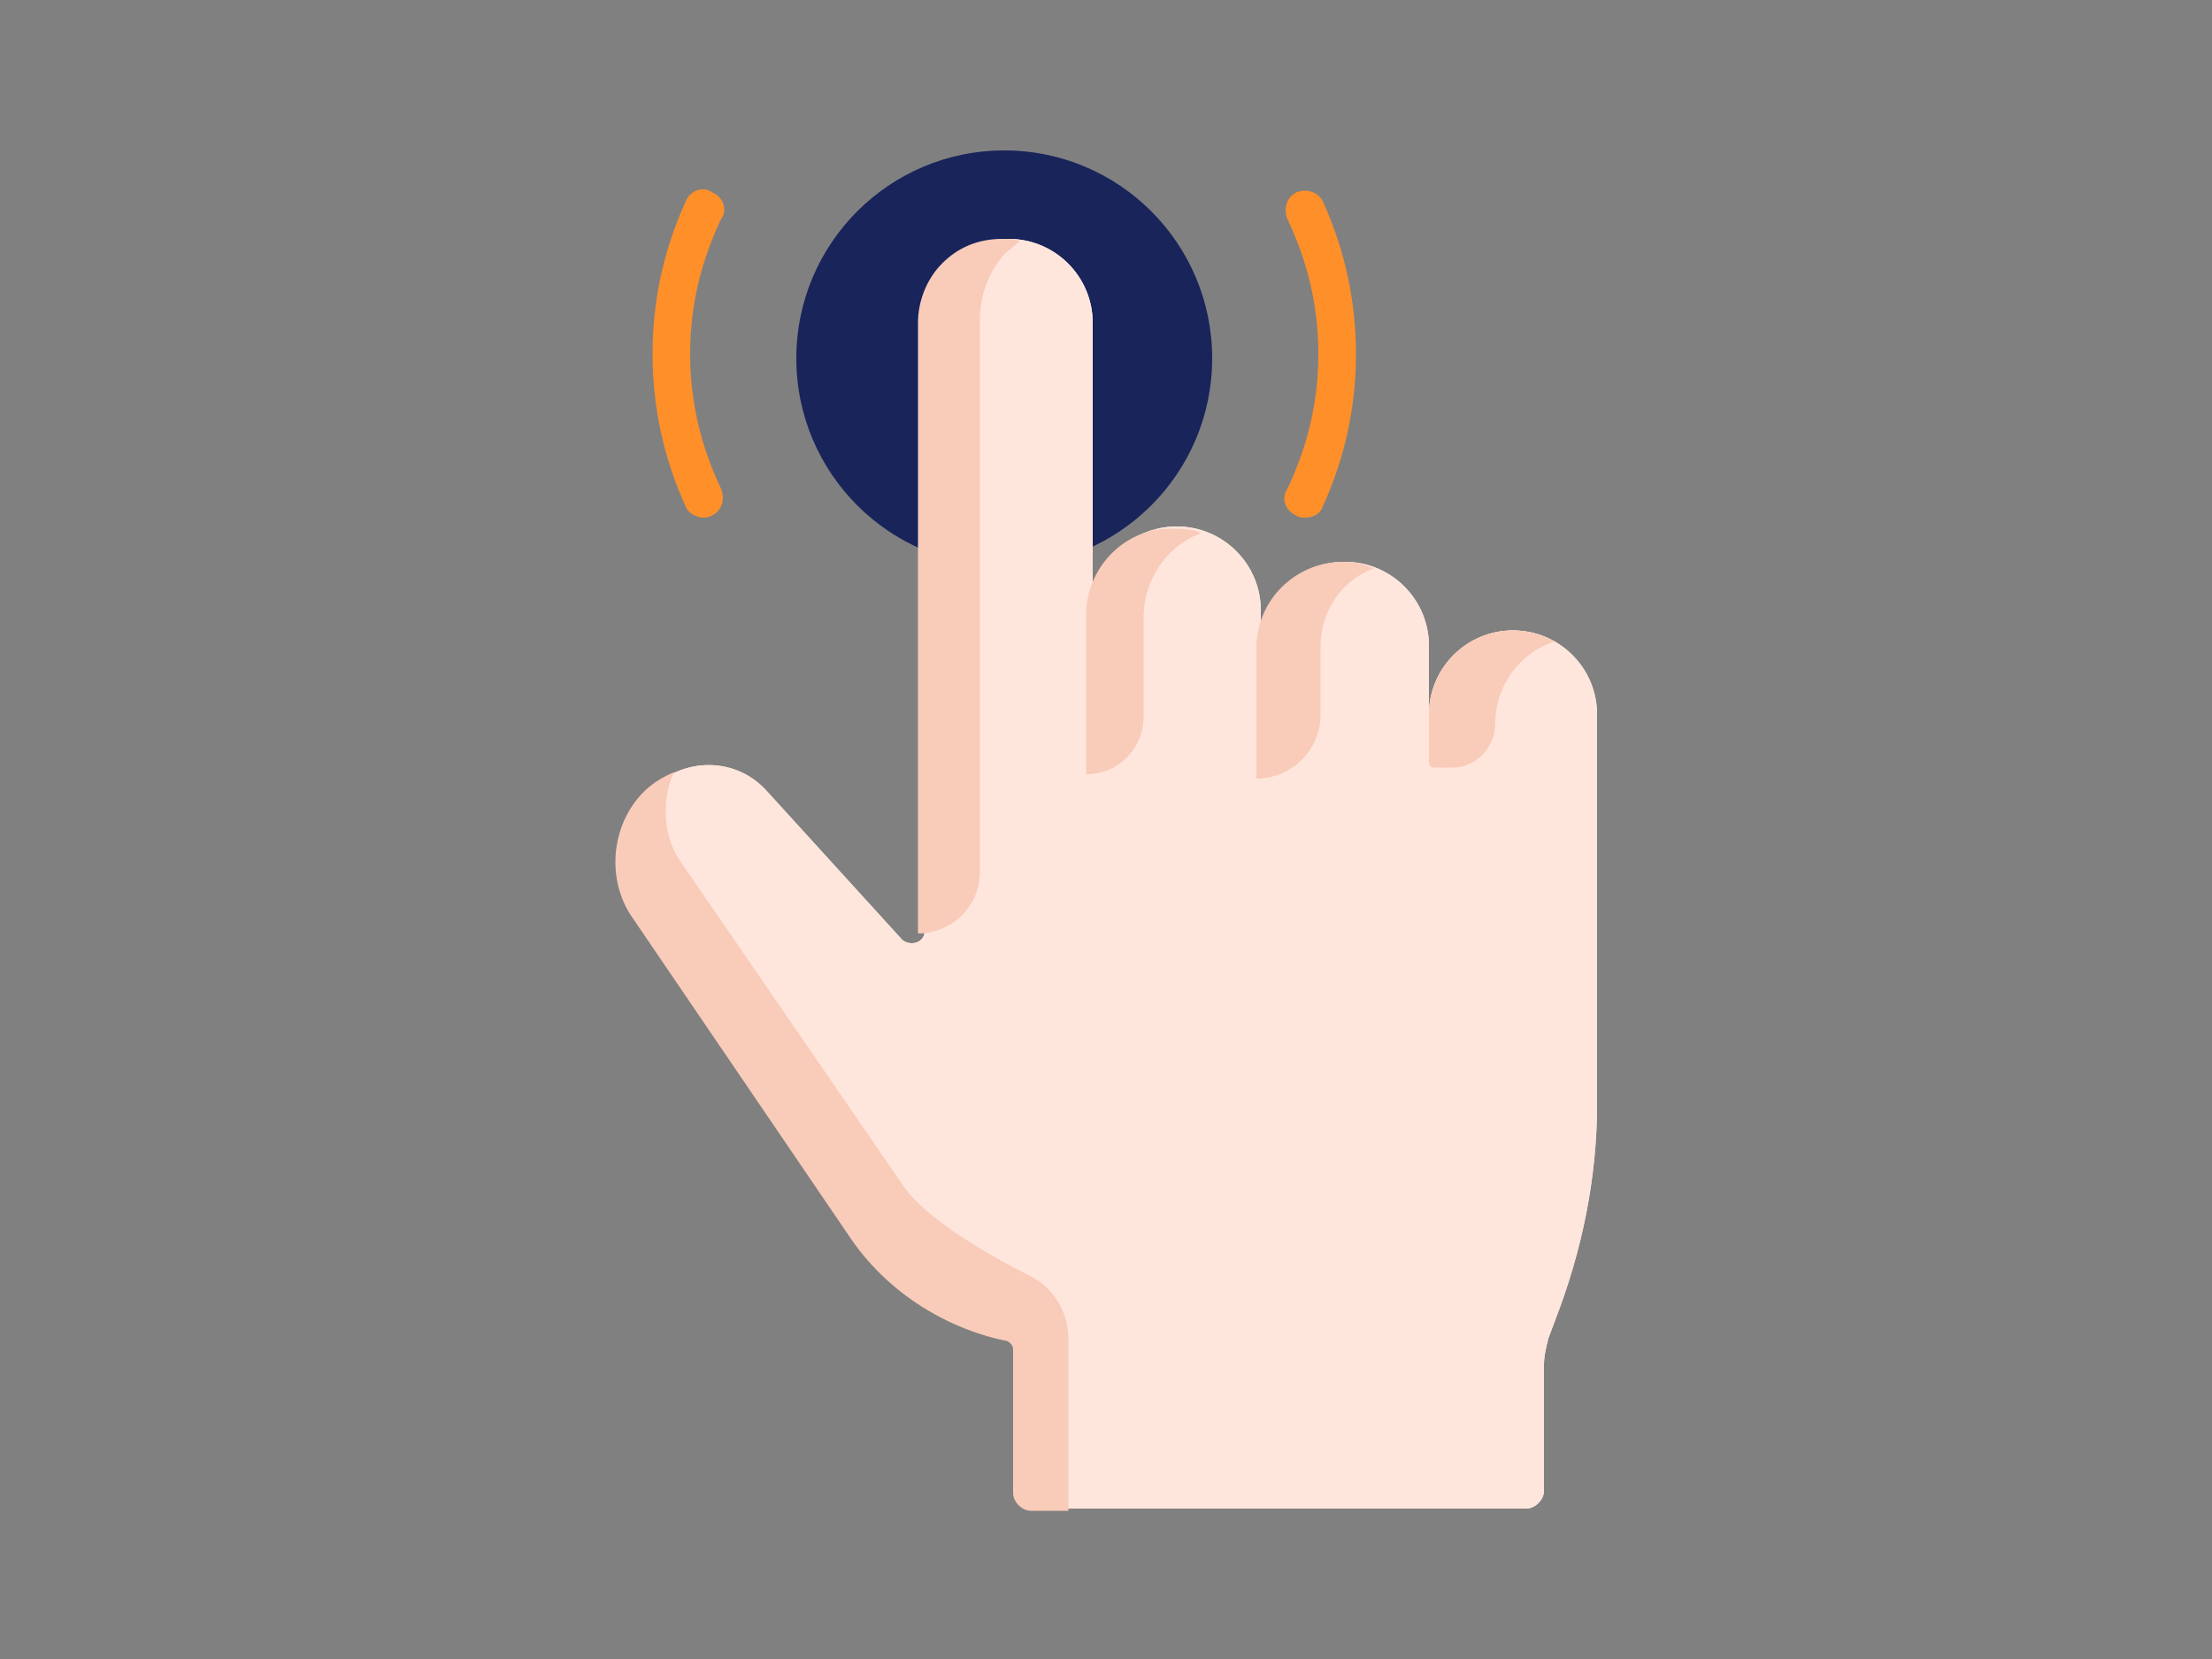 <svg xmlns="http://www.w3.org/2000/svg" xmlns:xlink="http://www.w3.org/1999/xlink" id="Layer_1" x="0px" y="0px" viewBox="0 0 100 75" style="enable-background:new 0 0 100 75;" xml:space="preserve">
<rect x="0" y="0" width="100" height="75" fill="#808080" stroke="none"/>
<style type="text/css">
	.st0{fill:none;}
	.st1{fill:#18245A;}
	.st2{fill:#FFEFE7;}
	.st3{fill:#FFE6DC;}
	.st4{fill:#F9CBB9;}
	.st5{fill:#FF8F29;}
</style>
<g>
	<rect class="st0" width="100" height="75"></rect>
	<circle class="st1" cx="45.4" cy="16.2" r="9.4"></circle>
	<path class="st2" d="M68.4,28.5c-2.1,0-3.8,1.7-3.8,3.8v-3.1c0-2.1-1.7-3.8-3.8-3.8c-2.1,0-3.8,1.7-3.8,3.8v-1.6   c0-2.1-1.7-3.8-3.8-3.8c-2.1,0-3.8,1.7-3.8,3.8v-13c0-2.1-1.7-3.8-3.8-3.8s-3.8,1.7-3.8,3.8v27.5c0,0.5-0.6,0.7-1,0.4l-6.1-6.7   c-1.4-1.6-3.8-1.6-5.3-0.1c-1.5,1.5-1.7,4-0.5,5.7l9.8,14.4c1.6,2.4,4.2,4.1,7,4.7c0.2,0,0.4,0.2,0.4,0.4v6.5   c0,0.4,0.4,0.8,0.8,0.8H69c0.4,0,0.8-0.4,0.8-0.8v-5.7c0-0.4,0.1-0.8,0.2-1.2l0.3-0.8c1.2-3.1,1.9-6.4,1.9-9.8l0-4V32.3   C72.2,30.2,70.5,28.5,68.4,28.5L68.4,28.5z"></path>
	<path class="st3" d="M68.4,28.5c-2.1,0-3.8,1.7-3.8,3.8v-3.1c0-2.1-1.7-3.8-3.8-3.8c-2.1,0-3.8,1.7-3.8,3.8v-1.6   c0-2.1-1.7-3.8-3.8-3.8c-2.1,0-3.8,1.7-3.8,3.8v-13c0-2.1-1.7-3.8-3.8-3.8s-3.8,1.7-3.8,3.8v27.5c0,0.5-0.6,0.7-1,0.4l-6.1-6.7   c-1.4-1.6-3.8-1.6-5.3-0.1c-1.5,1.5-1.7,4-0.5,5.7l9.8,14.4c1.6,2.4,4.2,4.1,7,4.7c0.2,0,0.4,0.2,0.4,0.4v6.5   c0,0.4,0.4,0.8,0.8,0.8H69c0.4,0,0.8-0.4,0.8-0.8v-5.7c0-0.4,0.1-0.8,0.2-1.2l0.3-0.8c1.2-3.1,1.9-6.4,1.9-9.8l0-4V32.3   C72.2,30.2,70.5,28.5,68.4,28.5L68.4,28.5z"></path>
	<path class="st4" d="M41.5,42.2c1.5,0,2.8-1.2,2.8-2.8V14.5c0-1.2,0.4-2.2,1.1-3c0.2-0.2,0.5-0.4,0.7-0.6c-0.2-0.1-0.5-0.1-0.8-0.1   c-1.1,0-2,0.4-2.7,1.1c-0.7,0.7-1.1,1.7-1.1,2.7V42.2z"></path>
	<g id="XMLID_4_">
		<path class="st4" d="M67.6,32.7c0-1.7,1.1-3.2,2.7-3.7c-0.6-0.3-1.2-0.5-1.9-0.5c-2.1,0-3.8,1.7-3.8,3.8v2.2    c0,0.1,0.1,0.2,0.2,0.2h0.9C66.7,34.7,67.6,33.8,67.6,32.7L67.6,32.7z"></path>
	</g>
	<g id="XMLID_3_">
		<path class="st4" d="M62.1,25.7c-0.4-0.2-0.9-0.3-1.4-0.3c-2.1,0-3.9,1.7-3.9,3.9v5.9c1.6,0,2.9-1.3,2.9-2.9v-3.1    C59.7,27.6,60.7,26.2,62.1,25.7z"></path>
	</g>
	<path class="st4" d="M54.3,24.1c-0.4-0.2-0.9-0.2-1.4-0.2c-2.1,0-3.8,1.8-3.8,3.9V35c1.5,0,2.6-1.2,2.6-2.6v-4.7   C51.8,26,52.9,24.6,54.3,24.1L54.3,24.1z"></path>
	<g>
		<g>
			<g>
				<path class="st5" d="M31.8,23.4c-0.3,0-0.7-0.2-0.8-0.5c-1-2.2-1.5-4.5-1.5-6.9s0.5-4.7,1.5-6.9c0.2-0.5,0.8-0.7,1.2-0.4      c0.5,0.2,0.7,0.8,0.4,1.2c-0.9,1.9-1.4,3.9-1.4,6.1s0.5,4.2,1.4,6.1c0.2,0.5,0,1-0.4,1.2C32,23.4,31.9,23.4,31.8,23.4z"></path>
			</g>
			<g>
				<path class="st5" d="M59,23.4c-0.1,0-0.3,0-0.4-0.1c-0.5-0.2-0.7-0.8-0.4-1.2c0.9-1.9,1.4-3.9,1.4-6.1s-0.5-4.2-1.4-6.1      c-0.2-0.5,0-1,0.4-1.2c0.5-0.2,1,0,1.2,0.4c1,2.2,1.5,4.5,1.5,6.9s-0.5,4.7-1.5,6.9C59.7,23.2,59.4,23.4,59,23.4L59,23.4z"></path>
			</g>
		</g>
	</g>
	<path class="st4" d="M48.3,60.5c0-1.2-0.7-2.3-1.7-2.8c-1.8-0.9-4.6-2.5-5.7-4L30.8,39c-0.5-0.7-0.7-1.5-0.7-2.3   c0-0.6,0.1-1.3,0.4-1.8c-0.5,0.2-1,0.5-1.4,0.9c-1.5,1.5-1.7,4-0.5,5.7l9.8,14.4c1.6,2.4,4.2,4.1,7,4.7c0.2,0,0.4,0.2,0.4,0.4v6.5   c0,0.4,0.4,0.8,0.8,0.8h1.7V60.5z"></path>
</g>
</svg>